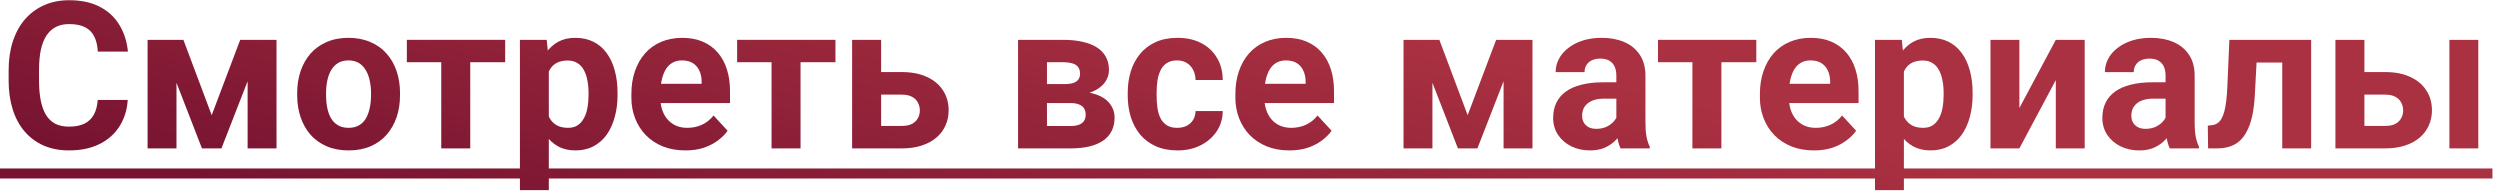 <?xml version="1.0" encoding="UTF-8"?> <svg xmlns="http://www.w3.org/2000/svg" width="219" height="17" viewBox="0 0 219 17" fill="none"> <path d="M8.561 8.755H11.188C11.136 9.616 10.898 10.381 10.477 11.049C10.06 11.717 9.478 12.238 8.728 12.613C7.983 12.988 7.087 13.176 6.038 13.176C5.218 13.176 4.482 13.035 3.832 12.754C3.182 12.467 2.625 12.057 2.162 11.523C1.705 10.99 1.356 10.346 1.116 9.59C0.876 8.834 0.756 7.987 0.756 7.05V6.162C0.756 5.225 0.879 4.378 1.125 3.622C1.377 2.86 1.734 2.213 2.197 1.68C2.666 1.146 3.226 0.736 3.876 0.449C4.526 0.162 5.253 0.019 6.056 0.019C7.122 0.019 8.021 0.212 8.754 0.599C9.492 0.985 10.063 1.519 10.468 2.198C10.878 2.878 11.124 3.651 11.206 4.519H8.569C8.54 4.003 8.438 3.566 8.262 3.209C8.086 2.846 7.819 2.573 7.462 2.392C7.11 2.204 6.642 2.11 6.056 2.11C5.616 2.11 5.232 2.192 4.904 2.356C4.576 2.521 4.301 2.77 4.078 3.104C3.855 3.438 3.688 3.859 3.577 4.369C3.472 4.873 3.419 5.465 3.419 6.145V7.05C3.419 7.712 3.469 8.295 3.568 8.799C3.668 9.297 3.82 9.719 4.025 10.065C4.236 10.404 4.506 10.662 4.834 10.838C5.168 11.008 5.569 11.093 6.038 11.093C6.589 11.093 7.043 11.005 7.4 10.829C7.758 10.653 8.03 10.393 8.218 10.047C8.411 9.701 8.525 9.271 8.561 8.755Z" fill="url(#paint0_linear_690_716)"></path> <path d="M18.545 10.091L21.041 3.49H23.106L19.398 13H17.692L14.001 3.49H16.066L18.545 10.091ZM15.46 3.49V13H12.929V3.49H15.46ZM21.691 13V3.49H24.223V13H21.691Z" fill="url(#paint1_linear_690_716)"></path> <path d="M26.033 8.342V8.157C26.033 7.46 26.133 6.818 26.332 6.232C26.531 5.641 26.821 5.128 27.202 4.694C27.583 4.261 28.052 3.924 28.608 3.684C29.165 3.438 29.804 3.314 30.524 3.314C31.245 3.314 31.887 3.438 32.449 3.684C33.012 3.924 33.483 4.261 33.864 4.694C34.251 5.128 34.544 5.641 34.743 6.232C34.942 6.818 35.042 7.46 35.042 8.157V8.342C35.042 9.033 34.942 9.675 34.743 10.267C34.544 10.852 34.251 11.365 33.864 11.805C33.483 12.238 33.015 12.575 32.458 12.815C31.901 13.056 31.263 13.176 30.542 13.176C29.821 13.176 29.18 13.056 28.617 12.815C28.061 12.575 27.589 12.238 27.202 11.805C26.821 11.365 26.531 10.852 26.332 10.267C26.133 9.675 26.033 9.033 26.033 8.342ZM28.564 8.157V8.342C28.564 8.74 28.6 9.112 28.67 9.458C28.74 9.804 28.852 10.108 29.004 10.372C29.162 10.63 29.367 10.832 29.619 10.979C29.871 11.125 30.179 11.198 30.542 11.198C30.894 11.198 31.195 11.125 31.447 10.979C31.699 10.832 31.901 10.63 32.054 10.372C32.206 10.108 32.317 9.804 32.388 9.458C32.464 9.112 32.502 8.74 32.502 8.342V8.157C32.502 7.771 32.464 7.407 32.388 7.067C32.317 6.722 32.203 6.417 32.045 6.153C31.893 5.884 31.69 5.673 31.439 5.521C31.186 5.368 30.882 5.292 30.524 5.292C30.167 5.292 29.862 5.368 29.61 5.521C29.364 5.673 29.162 5.884 29.004 6.153C28.852 6.417 28.74 6.722 28.67 7.067C28.6 7.407 28.564 7.771 28.564 8.157Z" fill="url(#paint2_linear_690_716)"></path> <path d="M41.194 3.49V13H38.654V3.49H41.194ZM44.253 3.49V5.45H35.64V3.49H44.253Z" fill="url(#paint3_linear_690_716)"></path> <path d="M48.076 5.318V16.656H45.545V3.49H47.892L48.076 5.318ZM54.097 8.14V8.324C54.097 9.016 54.015 9.657 53.851 10.249C53.692 10.841 53.458 11.356 53.148 11.796C52.837 12.229 52.45 12.569 51.987 12.815C51.53 13.056 51.003 13.176 50.405 13.176C49.825 13.176 49.321 13.059 48.894 12.824C48.466 12.59 48.105 12.262 47.812 11.84C47.525 11.412 47.294 10.917 47.118 10.354C46.942 9.792 46.808 9.188 46.714 8.544V8.061C46.808 7.369 46.942 6.736 47.118 6.162C47.294 5.582 47.525 5.081 47.812 4.659C48.105 4.231 48.463 3.9 48.885 3.666C49.312 3.432 49.813 3.314 50.388 3.314C50.991 3.314 51.522 3.429 51.978 3.657C52.441 3.886 52.828 4.214 53.139 4.642C53.455 5.069 53.692 5.579 53.851 6.171C54.015 6.763 54.097 7.419 54.097 8.14ZM51.557 8.324V8.14C51.557 7.735 51.522 7.363 51.451 7.023C51.387 6.678 51.281 6.376 51.135 6.118C50.994 5.86 50.807 5.661 50.572 5.521C50.344 5.374 50.065 5.301 49.737 5.301C49.392 5.301 49.096 5.356 48.85 5.468C48.609 5.579 48.413 5.74 48.261 5.951C48.108 6.162 47.994 6.414 47.918 6.707C47.842 7 47.795 7.331 47.777 7.7V8.922C47.807 9.355 47.889 9.745 48.023 10.091C48.158 10.431 48.366 10.7 48.648 10.899C48.929 11.099 49.298 11.198 49.755 11.198C50.089 11.198 50.37 11.125 50.599 10.979C50.827 10.826 51.012 10.618 51.152 10.354C51.299 10.091 51.401 9.786 51.46 9.44C51.524 9.095 51.557 8.723 51.557 8.324Z" fill="url(#paint4_linear_690_716)"></path> <path d="M60.047 13.176C59.309 13.176 58.647 13.059 58.06 12.824C57.475 12.584 56.977 12.253 56.566 11.831C56.162 11.409 55.852 10.92 55.635 10.363C55.418 9.801 55.31 9.203 55.31 8.57V8.219C55.31 7.498 55.412 6.839 55.617 6.241C55.822 5.644 56.115 5.125 56.496 4.686C56.883 4.246 57.352 3.909 57.902 3.675C58.453 3.435 59.074 3.314 59.766 3.314C60.44 3.314 61.037 3.426 61.559 3.648C62.08 3.871 62.517 4.188 62.868 4.598C63.226 5.008 63.495 5.5 63.677 6.074C63.858 6.643 63.949 7.275 63.949 7.973V9.027H56.391V7.34H61.462V7.146C61.462 6.795 61.398 6.481 61.269 6.206C61.145 5.925 60.958 5.702 60.706 5.538C60.454 5.374 60.132 5.292 59.739 5.292C59.405 5.292 59.118 5.365 58.878 5.512C58.638 5.658 58.441 5.863 58.289 6.127C58.143 6.391 58.031 6.701 57.955 7.059C57.885 7.41 57.85 7.797 57.85 8.219V8.57C57.85 8.951 57.902 9.303 58.008 9.625C58.119 9.947 58.274 10.226 58.474 10.46C58.679 10.694 58.925 10.876 59.212 11.005C59.505 11.134 59.836 11.198 60.205 11.198C60.662 11.198 61.087 11.11 61.48 10.935C61.878 10.753 62.221 10.48 62.508 10.117L63.738 11.453C63.539 11.74 63.267 12.016 62.921 12.279C62.581 12.543 62.171 12.76 61.69 12.93C61.21 13.094 60.662 13.176 60.047 13.176Z" fill="url(#paint5_linear_690_716)"></path> <path d="M70.128 3.49V13H67.588V3.49H70.128ZM73.186 3.49V5.45H64.573V3.49H73.186Z" fill="url(#paint6_linear_690_716)"></path> <path d="M76.228 6.312H78.987C79.855 6.312 80.593 6.455 81.202 6.742C81.817 7.023 82.286 7.416 82.608 7.92C82.936 8.424 83.101 9.007 83.101 9.669C83.101 10.149 83.007 10.595 82.819 11.005C82.638 11.409 82.371 11.761 82.019 12.06C81.668 12.358 81.237 12.59 80.728 12.754C80.218 12.918 79.638 13 78.987 13H74.645V3.49H77.186V11.031H78.987C79.368 11.031 79.673 10.97 79.901 10.847C80.136 10.718 80.306 10.551 80.411 10.346C80.522 10.141 80.578 9.918 80.578 9.678C80.578 9.426 80.522 9.197 80.411 8.992C80.306 8.781 80.136 8.611 79.901 8.482C79.673 8.354 79.368 8.289 78.987 8.289H76.228V6.312Z" fill="url(#paint7_linear_690_716)"></path> <path d="M93.753 9.027H90.773L90.756 7.366H93.217C93.545 7.366 93.811 7.334 94.017 7.27C94.222 7.199 94.371 7.097 94.465 6.962C94.564 6.821 94.614 6.651 94.614 6.452C94.614 6.276 94.582 6.127 94.518 6.004C94.459 5.875 94.368 5.77 94.245 5.688C94.122 5.605 93.967 5.547 93.779 5.512C93.598 5.471 93.384 5.45 93.138 5.45H91.714V13H89.183V3.49H93.138C93.759 3.49 94.315 3.546 94.808 3.657C95.3 3.763 95.719 3.924 96.064 4.141C96.416 4.357 96.683 4.633 96.864 4.967C97.052 5.295 97.145 5.685 97.145 6.136C97.145 6.429 97.078 6.704 96.943 6.962C96.814 7.22 96.621 7.448 96.363 7.647C96.106 7.847 95.786 8.011 95.405 8.14C95.03 8.263 94.597 8.339 94.105 8.368L93.753 9.027ZM93.753 13H90.149L91.019 11.04H93.753C94.064 11.04 94.318 11.002 94.518 10.926C94.717 10.85 94.863 10.738 94.957 10.592C95.057 10.44 95.106 10.258 95.106 10.047C95.106 9.842 95.062 9.663 94.975 9.511C94.887 9.358 94.743 9.241 94.544 9.159C94.351 9.071 94.087 9.027 93.753 9.027H91.389L91.406 7.366H94.096L94.711 8.034C95.379 8.075 95.93 8.201 96.363 8.412C96.797 8.623 97.116 8.893 97.321 9.221C97.532 9.543 97.638 9.897 97.638 10.284C97.638 10.735 97.553 11.131 97.383 11.471C97.213 11.81 96.961 12.095 96.627 12.323C96.299 12.546 95.894 12.716 95.414 12.833C94.934 12.944 94.38 13 93.753 13Z" fill="url(#paint8_linear_690_716)"></path> <path d="M103.122 11.198C103.433 11.198 103.708 11.14 103.948 11.023C104.188 10.899 104.376 10.729 104.511 10.513C104.651 10.29 104.725 10.029 104.73 9.73H107.112C107.106 10.398 106.928 10.993 106.576 11.515C106.225 12.03 105.753 12.438 105.161 12.736C104.569 13.029 103.907 13.176 103.175 13.176C102.437 13.176 101.792 13.053 101.241 12.807C100.696 12.56 100.242 12.221 99.879 11.787C99.516 11.348 99.243 10.838 99.061 10.258C98.88 9.672 98.789 9.045 98.789 8.377V8.122C98.789 7.448 98.88 6.821 99.061 6.241C99.243 5.655 99.516 5.146 99.879 4.712C100.242 4.272 100.696 3.93 101.241 3.684C101.786 3.438 102.425 3.314 103.157 3.314C103.937 3.314 104.619 3.464 105.205 3.763C105.797 4.062 106.26 4.489 106.594 5.046C106.934 5.597 107.106 6.25 107.112 7.006H104.73C104.725 6.689 104.657 6.402 104.528 6.145C104.405 5.887 104.224 5.682 103.983 5.529C103.749 5.371 103.459 5.292 103.113 5.292C102.744 5.292 102.442 5.371 102.208 5.529C101.974 5.682 101.792 5.893 101.663 6.162C101.534 6.426 101.443 6.728 101.391 7.067C101.344 7.401 101.32 7.753 101.32 8.122V8.377C101.32 8.746 101.344 9.101 101.391 9.44C101.438 9.78 101.525 10.082 101.654 10.346C101.789 10.609 101.974 10.817 102.208 10.97C102.442 11.122 102.747 11.198 103.122 11.198Z" fill="url(#paint9_linear_690_716)"></path> <path d="M112.957 13.176C112.219 13.176 111.557 13.059 110.971 12.824C110.385 12.584 109.887 12.253 109.477 11.831C109.072 11.409 108.762 10.92 108.545 10.363C108.328 9.801 108.22 9.203 108.22 8.57V8.219C108.22 7.498 108.322 6.839 108.527 6.241C108.732 5.644 109.025 5.125 109.406 4.686C109.793 4.246 110.262 3.909 110.812 3.675C111.363 3.435 111.984 3.314 112.676 3.314C113.35 3.314 113.947 3.426 114.469 3.648C114.99 3.871 115.427 4.188 115.778 4.598C116.136 5.008 116.405 5.5 116.587 6.074C116.769 6.643 116.859 7.275 116.859 7.973V9.027H109.301V7.34H114.372V7.146C114.372 6.795 114.308 6.481 114.179 6.206C114.056 5.925 113.868 5.702 113.616 5.538C113.364 5.374 113.042 5.292 112.649 5.292C112.315 5.292 112.028 5.365 111.788 5.512C111.548 5.658 111.352 5.863 111.199 6.127C111.053 6.391 110.941 6.701 110.865 7.059C110.795 7.41 110.76 7.797 110.76 8.219V8.57C110.76 8.951 110.812 9.303 110.918 9.625C111.029 9.947 111.185 10.226 111.384 10.46C111.589 10.694 111.835 10.876 112.122 11.005C112.415 11.134 112.746 11.198 113.115 11.198C113.572 11.198 113.997 11.11 114.39 10.935C114.788 10.753 115.131 10.48 115.418 10.117L116.648 11.453C116.449 11.74 116.177 12.016 115.831 12.279C115.491 12.543 115.081 12.76 114.601 12.93C114.12 13.094 113.572 13.176 112.957 13.176Z" fill="url(#paint10_linear_690_716)"></path> <path d="M128.566 10.091L131.062 3.49H133.128L129.419 13H127.714L124.022 3.49H126.088L128.566 10.091ZM125.481 3.49V13H122.95V3.49H125.481ZM131.713 13V3.49H134.244V13H131.713Z" fill="url(#paint11_linear_690_716)"></path> <path d="M141.592 10.855V6.619C141.592 6.314 141.542 6.054 141.442 5.837C141.343 5.614 141.188 5.441 140.977 5.318C140.771 5.195 140.505 5.134 140.177 5.134C139.896 5.134 139.652 5.184 139.447 5.283C139.242 5.377 139.084 5.515 138.973 5.696C138.861 5.872 138.806 6.08 138.806 6.32H136.274C136.274 5.916 136.368 5.532 136.556 5.169C136.743 4.806 137.016 4.486 137.373 4.211C137.73 3.93 138.155 3.71 138.647 3.552C139.146 3.394 139.702 3.314 140.317 3.314C141.056 3.314 141.712 3.438 142.286 3.684C142.86 3.93 143.312 4.299 143.64 4.791C143.974 5.283 144.141 5.898 144.141 6.637V10.706C144.141 11.227 144.173 11.655 144.237 11.989C144.302 12.317 144.396 12.604 144.519 12.851V13H141.961C141.838 12.742 141.744 12.42 141.68 12.033C141.621 11.641 141.592 11.248 141.592 10.855ZM141.926 7.208L141.943 8.641H140.528C140.194 8.641 139.904 8.679 139.658 8.755C139.412 8.831 139.21 8.939 139.052 9.08C138.894 9.215 138.776 9.373 138.7 9.555C138.63 9.736 138.595 9.936 138.595 10.152C138.595 10.369 138.645 10.565 138.744 10.741C138.844 10.911 138.987 11.046 139.175 11.146C139.362 11.239 139.582 11.286 139.834 11.286C140.215 11.286 140.546 11.21 140.827 11.058C141.108 10.905 141.325 10.718 141.478 10.495C141.636 10.273 141.718 10.062 141.724 9.862L142.392 10.935C142.298 11.175 142.169 11.424 142.005 11.682C141.847 11.94 141.645 12.183 141.398 12.411C141.152 12.634 140.856 12.818 140.511 12.965C140.165 13.105 139.755 13.176 139.28 13.176C138.677 13.176 138.129 13.056 137.637 12.815C137.15 12.569 136.764 12.232 136.477 11.805C136.195 11.371 136.055 10.879 136.055 10.328C136.055 9.83 136.148 9.388 136.336 9.001C136.523 8.614 136.799 8.289 137.162 8.025C137.531 7.756 137.991 7.554 138.542 7.419C139.093 7.278 139.731 7.208 140.458 7.208H141.926Z" fill="url(#paint12_linear_690_716)"></path> <path d="M150.794 3.49V13H148.254V3.49H150.794ZM153.853 3.49V5.45H145.239V3.49H153.853Z" fill="url(#paint13_linear_690_716)"></path> <path d="M158.906 13.176C158.168 13.176 157.506 13.059 156.92 12.824C156.334 12.584 155.836 12.253 155.426 11.831C155.021 11.409 154.711 10.92 154.494 10.363C154.277 9.801 154.169 9.203 154.169 8.57V8.219C154.169 7.498 154.271 6.839 154.477 6.241C154.682 5.644 154.975 5.125 155.355 4.686C155.742 4.246 156.211 3.909 156.762 3.675C157.312 3.435 157.934 3.314 158.625 3.314C159.299 3.314 159.896 3.426 160.418 3.648C160.939 3.871 161.376 4.188 161.728 4.598C162.085 5.008 162.354 5.5 162.536 6.074C162.718 6.643 162.809 7.275 162.809 7.973V9.027H155.25V7.34H160.321V7.146C160.321 6.795 160.257 6.481 160.128 6.206C160.005 5.925 159.817 5.702 159.565 5.538C159.313 5.374 158.991 5.292 158.599 5.292C158.265 5.292 157.978 5.365 157.737 5.512C157.497 5.658 157.301 5.863 157.148 6.127C157.002 6.391 156.891 6.701 156.814 7.059C156.744 7.41 156.709 7.797 156.709 8.219V8.57C156.709 8.951 156.762 9.303 156.867 9.625C156.979 9.947 157.134 10.226 157.333 10.46C157.538 10.694 157.784 10.876 158.071 11.005C158.364 11.134 158.695 11.198 159.064 11.198C159.521 11.198 159.946 11.11 160.339 10.935C160.737 10.753 161.08 10.48 161.367 10.117L162.598 11.453C162.398 11.74 162.126 12.016 161.78 12.279C161.44 12.543 161.03 12.76 160.55 12.93C160.069 13.094 159.521 13.176 158.906 13.176Z" fill="url(#paint14_linear_690_716)"></path> <path d="M166.781 5.318V16.656H164.25V3.49H166.597L166.781 5.318ZM172.802 8.14V8.324C172.802 9.016 172.72 9.657 172.556 10.249C172.397 10.841 172.163 11.356 171.853 11.796C171.542 12.229 171.155 12.569 170.692 12.815C170.235 13.056 169.708 13.176 169.11 13.176C168.53 13.176 168.026 13.059 167.599 12.824C167.171 12.59 166.811 12.262 166.518 11.84C166.23 11.412 165.999 10.917 165.823 10.354C165.647 9.792 165.513 9.188 165.419 8.544V8.061C165.513 7.369 165.647 6.736 165.823 6.162C165.999 5.582 166.23 5.081 166.518 4.659C166.811 4.231 167.168 3.9 167.59 3.666C168.018 3.432 168.519 3.314 169.093 3.314C169.696 3.314 170.227 3.429 170.684 3.657C171.146 3.886 171.533 4.214 171.844 4.642C172.16 5.069 172.397 5.579 172.556 6.171C172.72 6.763 172.802 7.419 172.802 8.14ZM170.262 8.324V8.14C170.262 7.735 170.227 7.363 170.156 7.023C170.092 6.678 169.986 6.376 169.84 6.118C169.699 5.86 169.512 5.661 169.277 5.521C169.049 5.374 168.771 5.301 168.442 5.301C168.097 5.301 167.801 5.356 167.555 5.468C167.314 5.579 167.118 5.74 166.966 5.951C166.813 6.162 166.699 6.414 166.623 6.707C166.547 7 166.5 7.331 166.482 7.7V8.922C166.512 9.355 166.594 9.745 166.729 10.091C166.863 10.431 167.071 10.7 167.353 10.899C167.634 11.099 168.003 11.198 168.46 11.198C168.794 11.198 169.075 11.125 169.304 10.979C169.532 10.826 169.717 10.618 169.857 10.354C170.004 10.091 170.106 9.786 170.165 9.44C170.229 9.095 170.262 8.723 170.262 8.324Z" fill="url(#paint15_linear_690_716)"></path> <path d="M176.897 9.467L180.088 3.49H182.619V13H180.088V7.015L176.897 13H174.366V3.49H176.897V9.467Z" fill="url(#paint16_linear_690_716)"></path> <path d="M189.703 10.855V6.619C189.703 6.314 189.653 6.054 189.554 5.837C189.454 5.614 189.299 5.441 189.088 5.318C188.883 5.195 188.616 5.134 188.288 5.134C188.007 5.134 187.764 5.184 187.559 5.283C187.354 5.377 187.195 5.515 187.084 5.696C186.973 5.872 186.917 6.08 186.917 6.32H184.386C184.386 5.916 184.479 5.532 184.667 5.169C184.854 4.806 185.127 4.486 185.484 4.211C185.842 3.93 186.267 3.71 186.759 3.552C187.257 3.394 187.813 3.314 188.429 3.314C189.167 3.314 189.823 3.438 190.397 3.684C190.972 3.93 191.423 4.299 191.751 4.791C192.085 5.283 192.252 5.898 192.252 6.637V10.706C192.252 11.227 192.284 11.655 192.349 11.989C192.413 12.317 192.507 12.604 192.63 12.851V13H190.072C189.949 12.742 189.855 12.42 189.791 12.033C189.732 11.641 189.703 11.248 189.703 10.855ZM190.037 7.208L190.055 8.641H188.64C188.306 8.641 188.016 8.679 187.77 8.755C187.523 8.831 187.321 8.939 187.163 9.08C187.005 9.215 186.888 9.373 186.812 9.555C186.741 9.736 186.706 9.936 186.706 10.152C186.706 10.369 186.756 10.565 186.855 10.741C186.955 10.911 187.099 11.046 187.286 11.146C187.474 11.239 187.693 11.286 187.945 11.286C188.326 11.286 188.657 11.21 188.938 11.058C189.22 10.905 189.437 10.718 189.589 10.495C189.747 10.273 189.829 10.062 189.835 9.862L190.503 10.935C190.409 11.175 190.28 11.424 190.116 11.682C189.958 11.94 189.756 12.183 189.51 12.411C189.264 12.634 188.968 12.818 188.622 12.965C188.276 13.105 187.866 13.176 187.392 13.176C186.788 13.176 186.24 13.056 185.748 12.815C185.262 12.569 184.875 12.232 184.588 11.805C184.307 11.371 184.166 10.879 184.166 10.328C184.166 9.83 184.26 9.388 184.447 9.001C184.635 8.614 184.91 8.289 185.273 8.025C185.643 7.756 186.103 7.554 186.653 7.419C187.204 7.278 187.843 7.208 188.569 7.208H190.037Z" fill="url(#paint17_linear_690_716)"></path> <path d="M200.602 3.49V5.477H195.926V3.49H200.602ZM202.456 3.49V13H199.925V3.49H202.456ZM195.293 3.49H197.78L197.525 8.289C197.49 8.975 197.417 9.578 197.306 10.1C197.194 10.621 197.045 11.066 196.857 11.435C196.676 11.805 196.456 12.106 196.198 12.341C195.946 12.569 195.65 12.736 195.311 12.842C194.977 12.947 194.607 13 194.203 13H193.43L193.403 11.005L193.729 10.97C193.916 10.952 194.08 10.899 194.221 10.812C194.367 10.718 194.49 10.586 194.59 10.416C194.695 10.24 194.783 10.021 194.854 9.757C194.924 9.487 194.979 9.171 195.021 8.808C195.067 8.444 195.1 8.025 195.117 7.551L195.293 3.49Z" fill="url(#paint18_linear_690_716)"></path> <path d="M206.165 6.312H208.925C209.792 6.312 210.53 6.455 211.14 6.742C211.755 7.023 212.224 7.416 212.546 7.92C212.874 8.424 213.038 9.007 213.038 9.669C213.038 10.149 212.944 10.595 212.757 11.005C212.575 11.409 212.309 11.761 211.957 12.06C211.605 12.358 211.175 12.59 210.665 12.754C210.155 12.918 209.575 13 208.925 13H204.583V3.49H207.123V11.031H208.925C209.306 11.031 209.61 10.97 209.839 10.847C210.073 10.718 210.243 10.551 210.349 10.346C210.46 10.141 210.516 9.918 210.516 9.678C210.516 9.426 210.46 9.197 210.349 8.992C210.243 8.781 210.073 8.611 209.839 8.482C209.61 8.354 209.306 8.289 208.925 8.289H206.165V6.312ZM217.099 3.49V13H214.567V3.49H217.099Z" fill="url(#paint19_linear_690_716)"></path> <path d="M0 14.758H218.338V15.637H0V14.758Z" fill="url(#paint20_linear_690_716)"></path> <defs> <linearGradient id="paint0_linear_690_716" x1="76.727" y1="-7.5" x2="68.944" y2="27.011" gradientUnits="userSpaceOnUse"> <stop stop-color="#AA3141"></stop> <stop offset="1" stop-color="#771331"></stop> </linearGradient> <linearGradient id="paint1_linear_690_716" x1="76.727" y1="-7.5" x2="68.944" y2="27.011" gradientUnits="userSpaceOnUse"> <stop stop-color="#AA3141"></stop> <stop offset="1" stop-color="#771331"></stop> </linearGradient> <linearGradient id="paint2_linear_690_716" x1="76.727" y1="-7.5" x2="68.944" y2="27.011" gradientUnits="userSpaceOnUse"> <stop stop-color="#AA3141"></stop> <stop offset="1" stop-color="#771331"></stop> </linearGradient> <linearGradient id="paint3_linear_690_716" x1="76.727" y1="-7.5" x2="68.944" y2="27.011" gradientUnits="userSpaceOnUse"> <stop stop-color="#AA3141"></stop> <stop offset="1" stop-color="#771331"></stop> </linearGradient> <linearGradient id="paint4_linear_690_716" x1="76.727" y1="-7.5" x2="68.944" y2="27.011" gradientUnits="userSpaceOnUse"> <stop stop-color="#AA3141"></stop> <stop offset="1" stop-color="#771331"></stop> </linearGradient> <linearGradient id="paint5_linear_690_716" x1="76.727" y1="-7.5" x2="68.944" y2="27.011" gradientUnits="userSpaceOnUse"> <stop stop-color="#AA3141"></stop> <stop offset="1" stop-color="#771331"></stop> </linearGradient> <linearGradient id="paint6_linear_690_716" x1="76.727" y1="-7.5" x2="68.944" y2="27.011" gradientUnits="userSpaceOnUse"> <stop stop-color="#AA3141"></stop> <stop offset="1" stop-color="#771331"></stop> </linearGradient> <linearGradient id="paint7_linear_690_716" x1="76.727" y1="-7.5" x2="68.944" y2="27.011" gradientUnits="userSpaceOnUse"> <stop stop-color="#AA3141"></stop> <stop offset="1" stop-color="#771331"></stop> </linearGradient> <linearGradient id="paint8_linear_690_716" x1="76.727" y1="-7.5" x2="68.944" y2="27.011" gradientUnits="userSpaceOnUse"> <stop stop-color="#AA3141"></stop> <stop offset="1" stop-color="#771331"></stop> </linearGradient> <linearGradient id="paint9_linear_690_716" x1="76.727" y1="-7.5" x2="68.944" y2="27.011" gradientUnits="userSpaceOnUse"> <stop stop-color="#AA3141"></stop> <stop offset="1" stop-color="#771331"></stop> </linearGradient> <linearGradient id="paint10_linear_690_716" x1="76.727" y1="-7.5" x2="68.944" y2="27.011" gradientUnits="userSpaceOnUse"> <stop stop-color="#AA3141"></stop> <stop offset="1" stop-color="#771331"></stop> </linearGradient> <linearGradient id="paint11_linear_690_716" x1="76.727" y1="-7.5" x2="68.944" y2="27.011" gradientUnits="userSpaceOnUse"> <stop stop-color="#AA3141"></stop> <stop offset="1" stop-color="#771331"></stop> </linearGradient> <linearGradient id="paint12_linear_690_716" x1="76.727" y1="-7.5" x2="68.944" y2="27.011" gradientUnits="userSpaceOnUse"> <stop stop-color="#AA3141"></stop> <stop offset="1" stop-color="#771331"></stop> </linearGradient> <linearGradient id="paint13_linear_690_716" x1="76.727" y1="-7.5" x2="68.944" y2="27.011" gradientUnits="userSpaceOnUse"> <stop stop-color="#AA3141"></stop> <stop offset="1" stop-color="#771331"></stop> </linearGradient> <linearGradient id="paint14_linear_690_716" x1="76.727" y1="-7.5" x2="68.944" y2="27.011" gradientUnits="userSpaceOnUse"> <stop stop-color="#AA3141"></stop> <stop offset="1" stop-color="#771331"></stop> </linearGradient> <linearGradient id="paint15_linear_690_716" x1="76.727" y1="-7.5" x2="68.944" y2="27.011" gradientUnits="userSpaceOnUse"> <stop stop-color="#AA3141"></stop> <stop offset="1" stop-color="#771331"></stop> </linearGradient> <linearGradient id="paint16_linear_690_716" x1="76.727" y1="-7.5" x2="68.944" y2="27.011" gradientUnits="userSpaceOnUse"> <stop stop-color="#AA3141"></stop> <stop offset="1" stop-color="#771331"></stop> </linearGradient> <linearGradient id="paint17_linear_690_716" x1="76.727" y1="-7.5" x2="68.944" y2="27.011" gradientUnits="userSpaceOnUse"> <stop stop-color="#AA3141"></stop> <stop offset="1" stop-color="#771331"></stop> </linearGradient> <linearGradient id="paint18_linear_690_716" x1="76.727" y1="-7.5" x2="68.944" y2="27.011" gradientUnits="userSpaceOnUse"> <stop stop-color="#AA3141"></stop> <stop offset="1" stop-color="#771331"></stop> </linearGradient> <linearGradient id="paint19_linear_690_716" x1="76.727" y1="-7.5" x2="68.944" y2="27.011" gradientUnits="userSpaceOnUse"> <stop stop-color="#AA3141"></stop> <stop offset="1" stop-color="#771331"></stop> </linearGradient> <linearGradient id="paint20_linear_690_716" x1="76.727" y1="-7.5" x2="68.944" y2="27.011" gradientUnits="userSpaceOnUse"> <stop stop-color="#AA3141"></stop> <stop offset="1" stop-color="#771331"></stop> </linearGradient> </defs> </svg> 